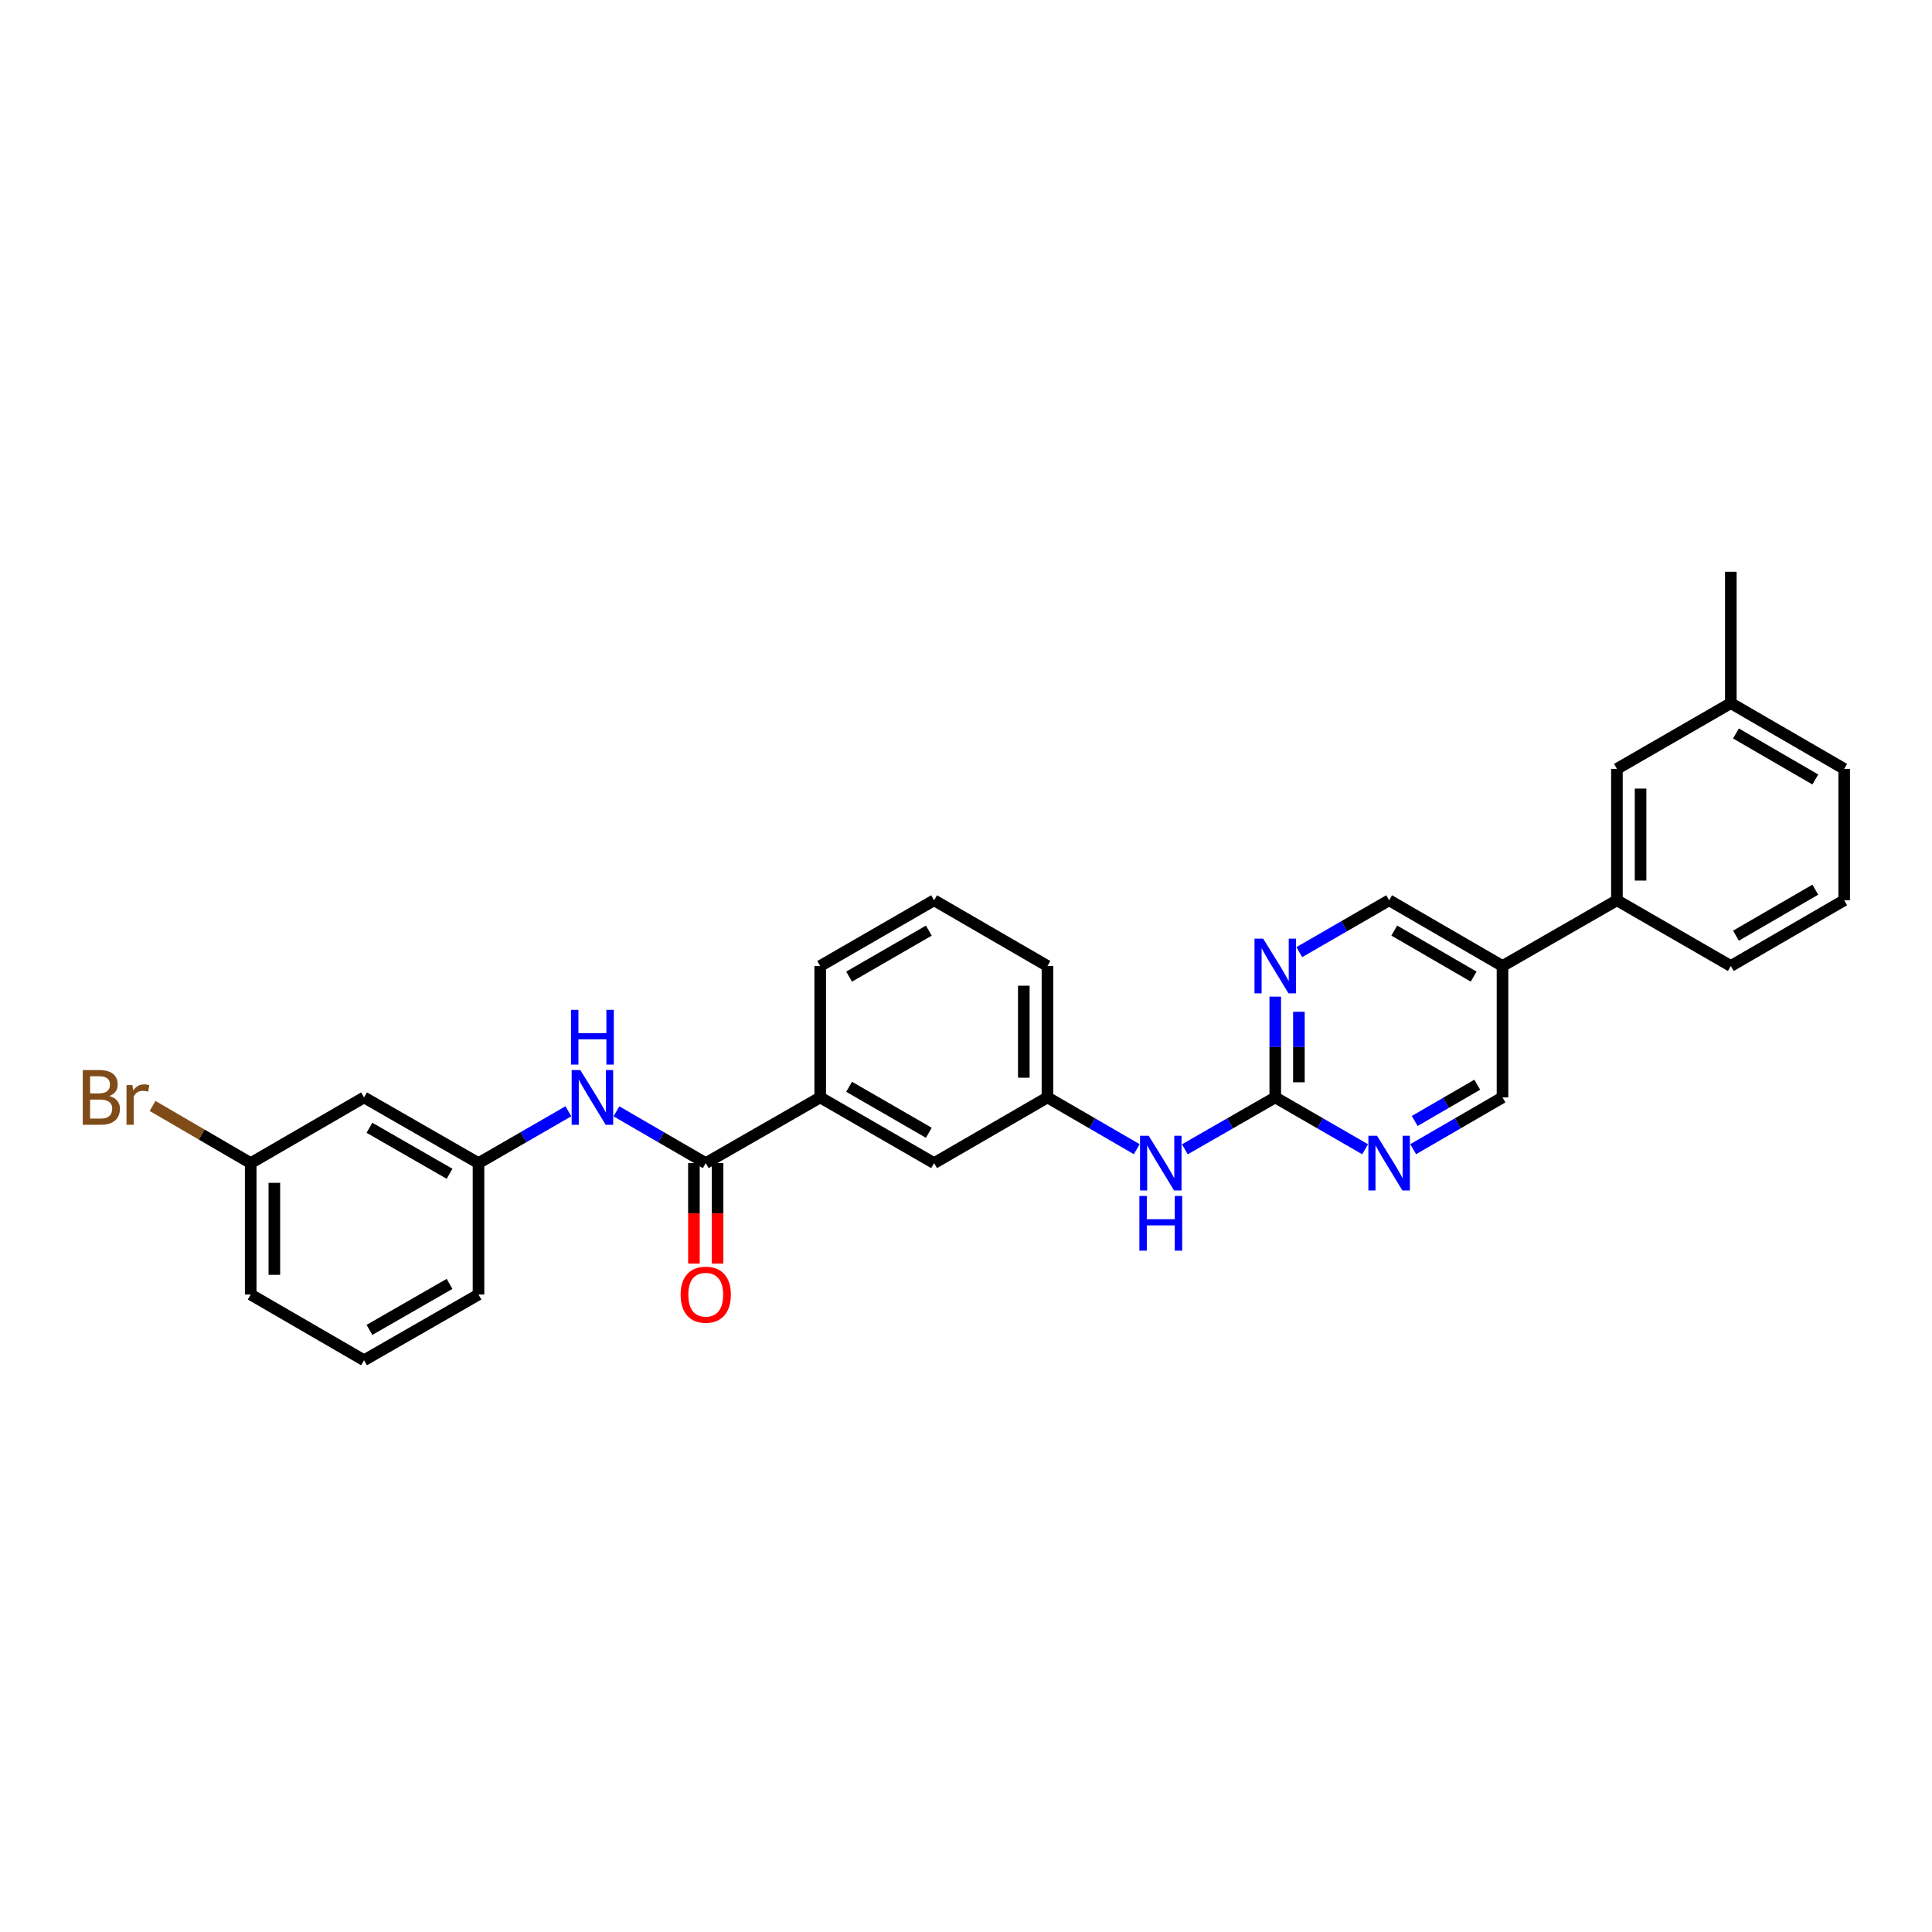 <?xml version='1.0' encoding='iso-8859-1'?>
<svg version='1.1' baseProfile='full'
              xmlns='http://www.w3.org/2000/svg'
                      xmlns:rdkit='http://www.rdkit.org/xml'
                      xmlns:xlink='http://www.w3.org/1999/xlink'
                  xml:space='preserve'
width='1000px' height='1000px' viewBox='0 0 1000 1000'>
<!-- END OF HEADER -->
<rect style='opacity:1.0;fill:#FFFFFF;stroke:none' width='1000' height='1000' x='0' y='0'> </rect>
<path class='bond-3' d='M 365.292,602.03 L 342.179,588.629' style='fill:none;fill-rule:evenodd;stroke:#000000;stroke-width:6px;stroke-linecap:butt;stroke-linejoin:miter;stroke-opacity:1' />
<path class='bond-3' d='M 342.179,588.629 L 319.066,575.228' style='fill:none;fill-rule:evenodd;stroke:#0000FF;stroke-width:6px;stroke-linecap:butt;stroke-linejoin:miter;stroke-opacity:1' />
<path class='bond-5' d='M 365.292,602.03 L 424.538,568.018' style='fill:none;fill-rule:evenodd;stroke:#000000;stroke-width:6px;stroke-linecap:butt;stroke-linejoin:miter;stroke-opacity:1' />
<path class='bond-12' d='M 359.172,602.03 L 359.172,628.029' style='fill:none;fill-rule:evenodd;stroke:#000000;stroke-width:6px;stroke-linecap:butt;stroke-linejoin:miter;stroke-opacity:1' />
<path class='bond-12' d='M 359.172,628.029 L 359.172,654.028' style='fill:none;fill-rule:evenodd;stroke:#FF0000;stroke-width:6px;stroke-linecap:butt;stroke-linejoin:miter;stroke-opacity:1' />
<path class='bond-12' d='M 371.412,602.03 L 371.412,628.029' style='fill:none;fill-rule:evenodd;stroke:#000000;stroke-width:6px;stroke-linecap:butt;stroke-linejoin:miter;stroke-opacity:1' />
<path class='bond-12' d='M 371.412,628.029 L 371.412,654.028' style='fill:none;fill-rule:evenodd;stroke:#FF0000;stroke-width:6px;stroke-linecap:butt;stroke-linejoin:miter;stroke-opacity:1' />
<path class='bond-0' d='M 660.068,568.018 L 636.669,581.451' style='fill:none;fill-rule:evenodd;stroke:#000000;stroke-width:6px;stroke-linecap:butt;stroke-linejoin:miter;stroke-opacity:1' />
<path class='bond-0' d='M 636.669,581.451 L 613.27,594.884' style='fill:none;fill-rule:evenodd;stroke:#0000FF;stroke-width:6px;stroke-linecap:butt;stroke-linejoin:miter;stroke-opacity:1' />
<path class='bond-1' d='M 660.068,568.018 L 660.068,541.939' style='fill:none;fill-rule:evenodd;stroke:#000000;stroke-width:6px;stroke-linecap:butt;stroke-linejoin:miter;stroke-opacity:1' />
<path class='bond-1' d='M 660.068,541.939 L 660.068,515.86' style='fill:none;fill-rule:evenodd;stroke:#0000FF;stroke-width:6px;stroke-linecap:butt;stroke-linejoin:miter;stroke-opacity:1' />
<path class='bond-1' d='M 672.308,560.194 L 672.308,541.939' style='fill:none;fill-rule:evenodd;stroke:#000000;stroke-width:6px;stroke-linecap:butt;stroke-linejoin:miter;stroke-opacity:1' />
<path class='bond-1' d='M 672.308,541.939 L 672.308,523.684' style='fill:none;fill-rule:evenodd;stroke:#0000FF;stroke-width:6px;stroke-linecap:butt;stroke-linejoin:miter;stroke-opacity:1' />
<path class='bond-2' d='M 660.068,568.018 L 683.321,581.435' style='fill:none;fill-rule:evenodd;stroke:#000000;stroke-width:6px;stroke-linecap:butt;stroke-linejoin:miter;stroke-opacity:1' />
<path class='bond-2' d='M 683.321,581.435 L 706.574,594.852' style='fill:none;fill-rule:evenodd;stroke:#0000FF;stroke-width:6px;stroke-linecap:butt;stroke-linejoin:miter;stroke-opacity:1' />
<path class='bond-8' d='M 672.51,492.82 L 695.763,479.4' style='fill:none;fill-rule:evenodd;stroke:#0000FF;stroke-width:6px;stroke-linecap:butt;stroke-linejoin:miter;stroke-opacity:1' />
<path class='bond-8' d='M 695.763,479.4 L 719.015,465.981' style='fill:none;fill-rule:evenodd;stroke:#000000;stroke-width:6px;stroke-linecap:butt;stroke-linejoin:miter;stroke-opacity:1' />
<path class='bond-9' d='M 731.451,594.822 L 754.571,581.42' style='fill:none;fill-rule:evenodd;stroke:#0000FF;stroke-width:6px;stroke-linecap:butt;stroke-linejoin:miter;stroke-opacity:1' />
<path class='bond-9' d='M 754.571,581.42 L 777.691,568.018' style='fill:none;fill-rule:evenodd;stroke:#000000;stroke-width:6px;stroke-linecap:butt;stroke-linejoin:miter;stroke-opacity:1' />
<path class='bond-9' d='M 732.249,580.212 L 748.433,570.831' style='fill:none;fill-rule:evenodd;stroke:#0000FF;stroke-width:6px;stroke-linecap:butt;stroke-linejoin:miter;stroke-opacity:1' />
<path class='bond-9' d='M 748.433,570.831 L 764.616,561.449' style='fill:none;fill-rule:evenodd;stroke:#000000;stroke-width:6px;stroke-linecap:butt;stroke-linejoin:miter;stroke-opacity:1' />
<path class='bond-10' d='M 294.189,575.195 L 270.929,588.613' style='fill:none;fill-rule:evenodd;stroke:#0000FF;stroke-width:6px;stroke-linecap:butt;stroke-linejoin:miter;stroke-opacity:1' />
<path class='bond-10' d='M 270.929,588.613 L 247.67,602.03' style='fill:none;fill-rule:evenodd;stroke:#000000;stroke-width:6px;stroke-linecap:butt;stroke-linejoin:miter;stroke-opacity:1' />
<path class='bond-4' d='M 777.691,500 L 777.691,568.018' style='fill:none;fill-rule:evenodd;stroke:#000000;stroke-width:6px;stroke-linecap:butt;stroke-linejoin:miter;stroke-opacity:1' />
<path class='bond-7' d='M 777.691,500 L 836.916,465.981' style='fill:none;fill-rule:evenodd;stroke:#000000;stroke-width:6px;stroke-linecap:butt;stroke-linejoin:miter;stroke-opacity:1' />
<path class='bond-31' d='M 777.691,500 L 719.015,465.981' style='fill:none;fill-rule:evenodd;stroke:#000000;stroke-width:6px;stroke-linecap:butt;stroke-linejoin:miter;stroke-opacity:1' />
<path class='bond-31' d='M 762.75,505.486 L 721.678,481.672' style='fill:none;fill-rule:evenodd;stroke:#000000;stroke-width:6px;stroke-linecap:butt;stroke-linejoin:miter;stroke-opacity:1' />
<path class='bond-11' d='M 424.538,568.018 L 483.486,602.03' style='fill:none;fill-rule:evenodd;stroke:#000000;stroke-width:6px;stroke-linecap:butt;stroke-linejoin:miter;stroke-opacity:1' />
<path class='bond-11' d='M 439.497,562.518 L 480.76,586.327' style='fill:none;fill-rule:evenodd;stroke:#000000;stroke-width:6px;stroke-linecap:butt;stroke-linejoin:miter;stroke-opacity:1' />
<path class='bond-19' d='M 424.538,568.018 L 424.538,500' style='fill:none;fill-rule:evenodd;stroke:#000000;stroke-width:6px;stroke-linecap:butt;stroke-linejoin:miter;stroke-opacity:1' />
<path class='bond-6' d='M 588.387,594.82 L 565.274,581.419' style='fill:none;fill-rule:evenodd;stroke:#0000FF;stroke-width:6px;stroke-linecap:butt;stroke-linejoin:miter;stroke-opacity:1' />
<path class='bond-6' d='M 565.274,581.419 L 542.161,568.018' style='fill:none;fill-rule:evenodd;stroke:#000000;stroke-width:6px;stroke-linecap:butt;stroke-linejoin:miter;stroke-opacity:1' />
<path class='bond-14' d='M 836.916,465.981 L 836.916,397.97' style='fill:none;fill-rule:evenodd;stroke:#000000;stroke-width:6px;stroke-linecap:butt;stroke-linejoin:miter;stroke-opacity:1' />
<path class='bond-14' d='M 849.156,455.779 L 849.156,408.171' style='fill:none;fill-rule:evenodd;stroke:#000000;stroke-width:6px;stroke-linecap:butt;stroke-linejoin:miter;stroke-opacity:1' />
<path class='bond-20' d='M 836.916,465.981 L 895.87,500' style='fill:none;fill-rule:evenodd;stroke:#000000;stroke-width:6px;stroke-linecap:butt;stroke-linejoin:miter;stroke-opacity:1' />
<path class='bond-15' d='M 247.67,602.03 L 188.437,568.018' style='fill:none;fill-rule:evenodd;stroke:#000000;stroke-width:6px;stroke-linecap:butt;stroke-linejoin:miter;stroke-opacity:1' />
<path class='bond-15' d='M 232.69,607.543 L 191.227,583.734' style='fill:none;fill-rule:evenodd;stroke:#000000;stroke-width:6px;stroke-linecap:butt;stroke-linejoin:miter;stroke-opacity:1' />
<path class='bond-24' d='M 247.67,602.03 L 247.67,670.048' style='fill:none;fill-rule:evenodd;stroke:#000000;stroke-width:6px;stroke-linecap:butt;stroke-linejoin:miter;stroke-opacity:1' />
<path class='bond-13' d='M 483.486,602.03 L 542.161,568.018' style='fill:none;fill-rule:evenodd;stroke:#000000;stroke-width:6px;stroke-linecap:butt;stroke-linejoin:miter;stroke-opacity:1' />
<path class='bond-29' d='M 542.161,568.018 L 542.161,500' style='fill:none;fill-rule:evenodd;stroke:#000000;stroke-width:6px;stroke-linecap:butt;stroke-linejoin:miter;stroke-opacity:1' />
<path class='bond-29' d='M 529.921,557.815 L 529.921,510.203' style='fill:none;fill-rule:evenodd;stroke:#000000;stroke-width:6px;stroke-linecap:butt;stroke-linejoin:miter;stroke-opacity:1' />
<path class='bond-17' d='M 836.916,397.97 L 895.87,363.95' style='fill:none;fill-rule:evenodd;stroke:#000000;stroke-width:6px;stroke-linecap:butt;stroke-linejoin:miter;stroke-opacity:1' />
<path class='bond-16' d='M 188.437,568.018 L 129.762,602.03' style='fill:none;fill-rule:evenodd;stroke:#000000;stroke-width:6px;stroke-linecap:butt;stroke-linejoin:miter;stroke-opacity:1' />
<path class='bond-18' d='M 129.762,602.03 L 104.365,587.235' style='fill:none;fill-rule:evenodd;stroke:#000000;stroke-width:6px;stroke-linecap:butt;stroke-linejoin:miter;stroke-opacity:1' />
<path class='bond-18' d='M 104.365,587.235 L 78.969,572.439' style='fill:none;fill-rule:evenodd;stroke:#7F4C19;stroke-width:6px;stroke-linecap:butt;stroke-linejoin:miter;stroke-opacity:1' />
<path class='bond-30' d='M 129.762,602.03 L 129.762,670.048' style='fill:none;fill-rule:evenodd;stroke:#000000;stroke-width:6px;stroke-linecap:butt;stroke-linejoin:miter;stroke-opacity:1' />
<path class='bond-30' d='M 142.002,612.233 L 142.002,659.846' style='fill:none;fill-rule:evenodd;stroke:#000000;stroke-width:6px;stroke-linecap:butt;stroke-linejoin:miter;stroke-opacity:1' />
<path class='bond-28' d='M 895.87,363.95 L 895.87,295.933' style='fill:none;fill-rule:evenodd;stroke:#000000;stroke-width:6px;stroke-linecap:butt;stroke-linejoin:miter;stroke-opacity:1' />
<path class='bond-32' d='M 895.87,363.95 L 954.545,397.97' style='fill:none;fill-rule:evenodd;stroke:#000000;stroke-width:6px;stroke-linecap:butt;stroke-linejoin:miter;stroke-opacity:1' />
<path class='bond-32' d='M 898.532,379.642 L 939.605,403.455' style='fill:none;fill-rule:evenodd;stroke:#000000;stroke-width:6px;stroke-linecap:butt;stroke-linejoin:miter;stroke-opacity:1' />
<path class='bond-21' d='M 424.538,500 L 483.486,465.981' style='fill:none;fill-rule:evenodd;stroke:#000000;stroke-width:6px;stroke-linecap:butt;stroke-linejoin:miter;stroke-opacity:1' />
<path class='bond-21' d='M 439.498,505.498 L 480.761,481.685' style='fill:none;fill-rule:evenodd;stroke:#000000;stroke-width:6px;stroke-linecap:butt;stroke-linejoin:miter;stroke-opacity:1' />
<path class='bond-22' d='M 895.87,500 L 954.545,465.981' style='fill:none;fill-rule:evenodd;stroke:#000000;stroke-width:6px;stroke-linecap:butt;stroke-linejoin:miter;stroke-opacity:1' />
<path class='bond-22' d='M 898.532,484.309 L 939.605,460.495' style='fill:none;fill-rule:evenodd;stroke:#000000;stroke-width:6px;stroke-linecap:butt;stroke-linejoin:miter;stroke-opacity:1' />
<path class='bond-25' d='M 483.486,465.981 L 542.161,500' style='fill:none;fill-rule:evenodd;stroke:#000000;stroke-width:6px;stroke-linecap:butt;stroke-linejoin:miter;stroke-opacity:1' />
<path class='bond-27' d='M 954.545,465.981 L 954.545,397.97' style='fill:none;fill-rule:evenodd;stroke:#000000;stroke-width:6px;stroke-linecap:butt;stroke-linejoin:miter;stroke-opacity:1' />
<path class='bond-23' d='M 188.437,704.067 L 247.67,670.048' style='fill:none;fill-rule:evenodd;stroke:#000000;stroke-width:6px;stroke-linecap:butt;stroke-linejoin:miter;stroke-opacity:1' />
<path class='bond-23' d='M 191.226,688.351 L 232.689,664.538' style='fill:none;fill-rule:evenodd;stroke:#000000;stroke-width:6px;stroke-linecap:butt;stroke-linejoin:miter;stroke-opacity:1' />
<path class='bond-26' d='M 188.437,704.067 L 129.762,670.048' style='fill:none;fill-rule:evenodd;stroke:#000000;stroke-width:6px;stroke-linecap:butt;stroke-linejoin:miter;stroke-opacity:1' />
<path  class='atom-2' d='M 653.808 485.84
L 663.088 500.84
Q 664.008 502.32, 665.488 505
Q 666.968 507.68, 667.048 507.84
L 667.048 485.84
L 670.808 485.84
L 670.808 514.16
L 666.928 514.16
L 656.968 497.76
Q 655.808 495.84, 654.568 493.64
Q 653.368 491.44, 653.008 490.76
L 653.008 514.16
L 649.328 514.16
L 649.328 485.84
L 653.808 485.84
' fill='#0000FF'/>
<path  class='atom-3' d='M 712.755 587.87
L 722.035 602.87
Q 722.955 604.35, 724.435 607.03
Q 725.915 609.71, 725.995 609.87
L 725.995 587.87
L 729.755 587.87
L 729.755 616.19
L 725.875 616.19
L 715.915 599.79
Q 714.755 597.87, 713.515 595.67
Q 712.315 593.47, 711.955 592.79
L 711.955 616.19
L 708.275 616.19
L 708.275 587.87
L 712.755 587.87
' fill='#0000FF'/>
<path  class='atom-4' d='M 300.371 553.858
L 309.651 568.858
Q 310.571 570.338, 312.051 573.018
Q 313.531 575.698, 313.611 575.858
L 313.611 553.858
L 317.371 553.858
L 317.371 582.178
L 313.491 582.178
L 303.531 565.778
Q 302.371 563.858, 301.131 561.658
Q 299.931 559.458, 299.571 558.778
L 299.571 582.178
L 295.891 582.178
L 295.891 553.858
L 300.371 553.858
' fill='#0000FF'/>
<path  class='atom-4' d='M 295.551 522.706
L 299.391 522.706
L 299.391 534.746
L 313.871 534.746
L 313.871 522.706
L 317.711 522.706
L 317.711 551.026
L 313.871 551.026
L 313.871 537.946
L 299.391 537.946
L 299.391 551.026
L 295.551 551.026
L 295.551 522.706
' fill='#0000FF'/>
<path  class='atom-7' d='M 594.562 587.87
L 603.842 602.87
Q 604.762 604.35, 606.242 607.03
Q 607.722 609.71, 607.802 609.87
L 607.802 587.87
L 611.562 587.87
L 611.562 616.19
L 607.682 616.19
L 597.722 599.79
Q 596.562 597.87, 595.322 595.67
Q 594.122 593.47, 593.762 592.79
L 593.762 616.19
L 590.082 616.19
L 590.082 587.87
L 594.562 587.87
' fill='#0000FF'/>
<path  class='atom-7' d='M 589.742 619.022
L 593.582 619.022
L 593.582 631.062
L 608.062 631.062
L 608.062 619.022
L 611.902 619.022
L 611.902 647.342
L 608.062 647.342
L 608.062 634.262
L 593.582 634.262
L 593.582 647.342
L 589.742 647.342
L 589.742 619.022
' fill='#0000FF'/>
<path  class='atom-13' d='M 352.292 670.128
Q 352.292 663.328, 355.652 659.528
Q 359.012 655.728, 365.292 655.728
Q 371.572 655.728, 374.932 659.528
Q 378.292 663.328, 378.292 670.128
Q 378.292 677.008, 374.892 680.928
Q 371.492 684.808, 365.292 684.808
Q 359.052 684.808, 355.652 680.928
Q 352.292 677.048, 352.292 670.128
M 365.292 681.608
Q 369.612 681.608, 371.932 678.728
Q 374.292 675.808, 374.292 670.128
Q 374.292 664.568, 371.932 661.768
Q 369.612 658.928, 365.292 658.928
Q 360.972 658.928, 358.612 661.728
Q 356.292 664.528, 356.292 670.128
Q 356.292 675.848, 358.612 678.728
Q 360.972 681.608, 365.292 681.608
' fill='#FF0000'/>
<path  class='atom-19' d='M 56.599 567.298
Q 59.319 568.058, 60.679 569.738
Q 62.08 571.378, 62.08 573.818
Q 62.08 577.738, 59.559 579.978
Q 57.08 582.178, 52.359 582.178
L 42.84 582.178
L 42.84 553.858
L 51.2 553.858
Q 56.039 553.858, 58.48 555.818
Q 60.919 557.778, 60.919 561.378
Q 60.919 565.658, 56.599 567.298
M 46.639 557.058
L 46.639 565.938
L 51.2 565.938
Q 53.999 565.938, 55.44 564.818
Q 56.919 563.658, 56.919 561.378
Q 56.919 557.058, 51.2 557.058
L 46.639 557.058
M 52.359 578.978
Q 55.12 578.978, 56.599 577.658
Q 58.08 576.338, 58.08 573.818
Q 58.08 571.498, 56.44 570.338
Q 54.84 569.138, 51.76 569.138
L 46.639 569.138
L 46.639 578.978
L 52.359 578.978
' fill='#7F4C19'/>
<path  class='atom-19' d='M 68.519 561.618
L 68.96 564.458
Q 71.12 561.258, 74.639 561.258
Q 75.76 561.258, 77.279 561.658
L 76.68 565.018
Q 74.96 564.618, 73.999 564.618
Q 72.32 564.618, 71.2 565.298
Q 70.12 565.938, 69.24 567.498
L 69.24 582.178
L 65.48 582.178
L 65.48 561.618
L 68.519 561.618
' fill='#7F4C19'/>
</svg>
